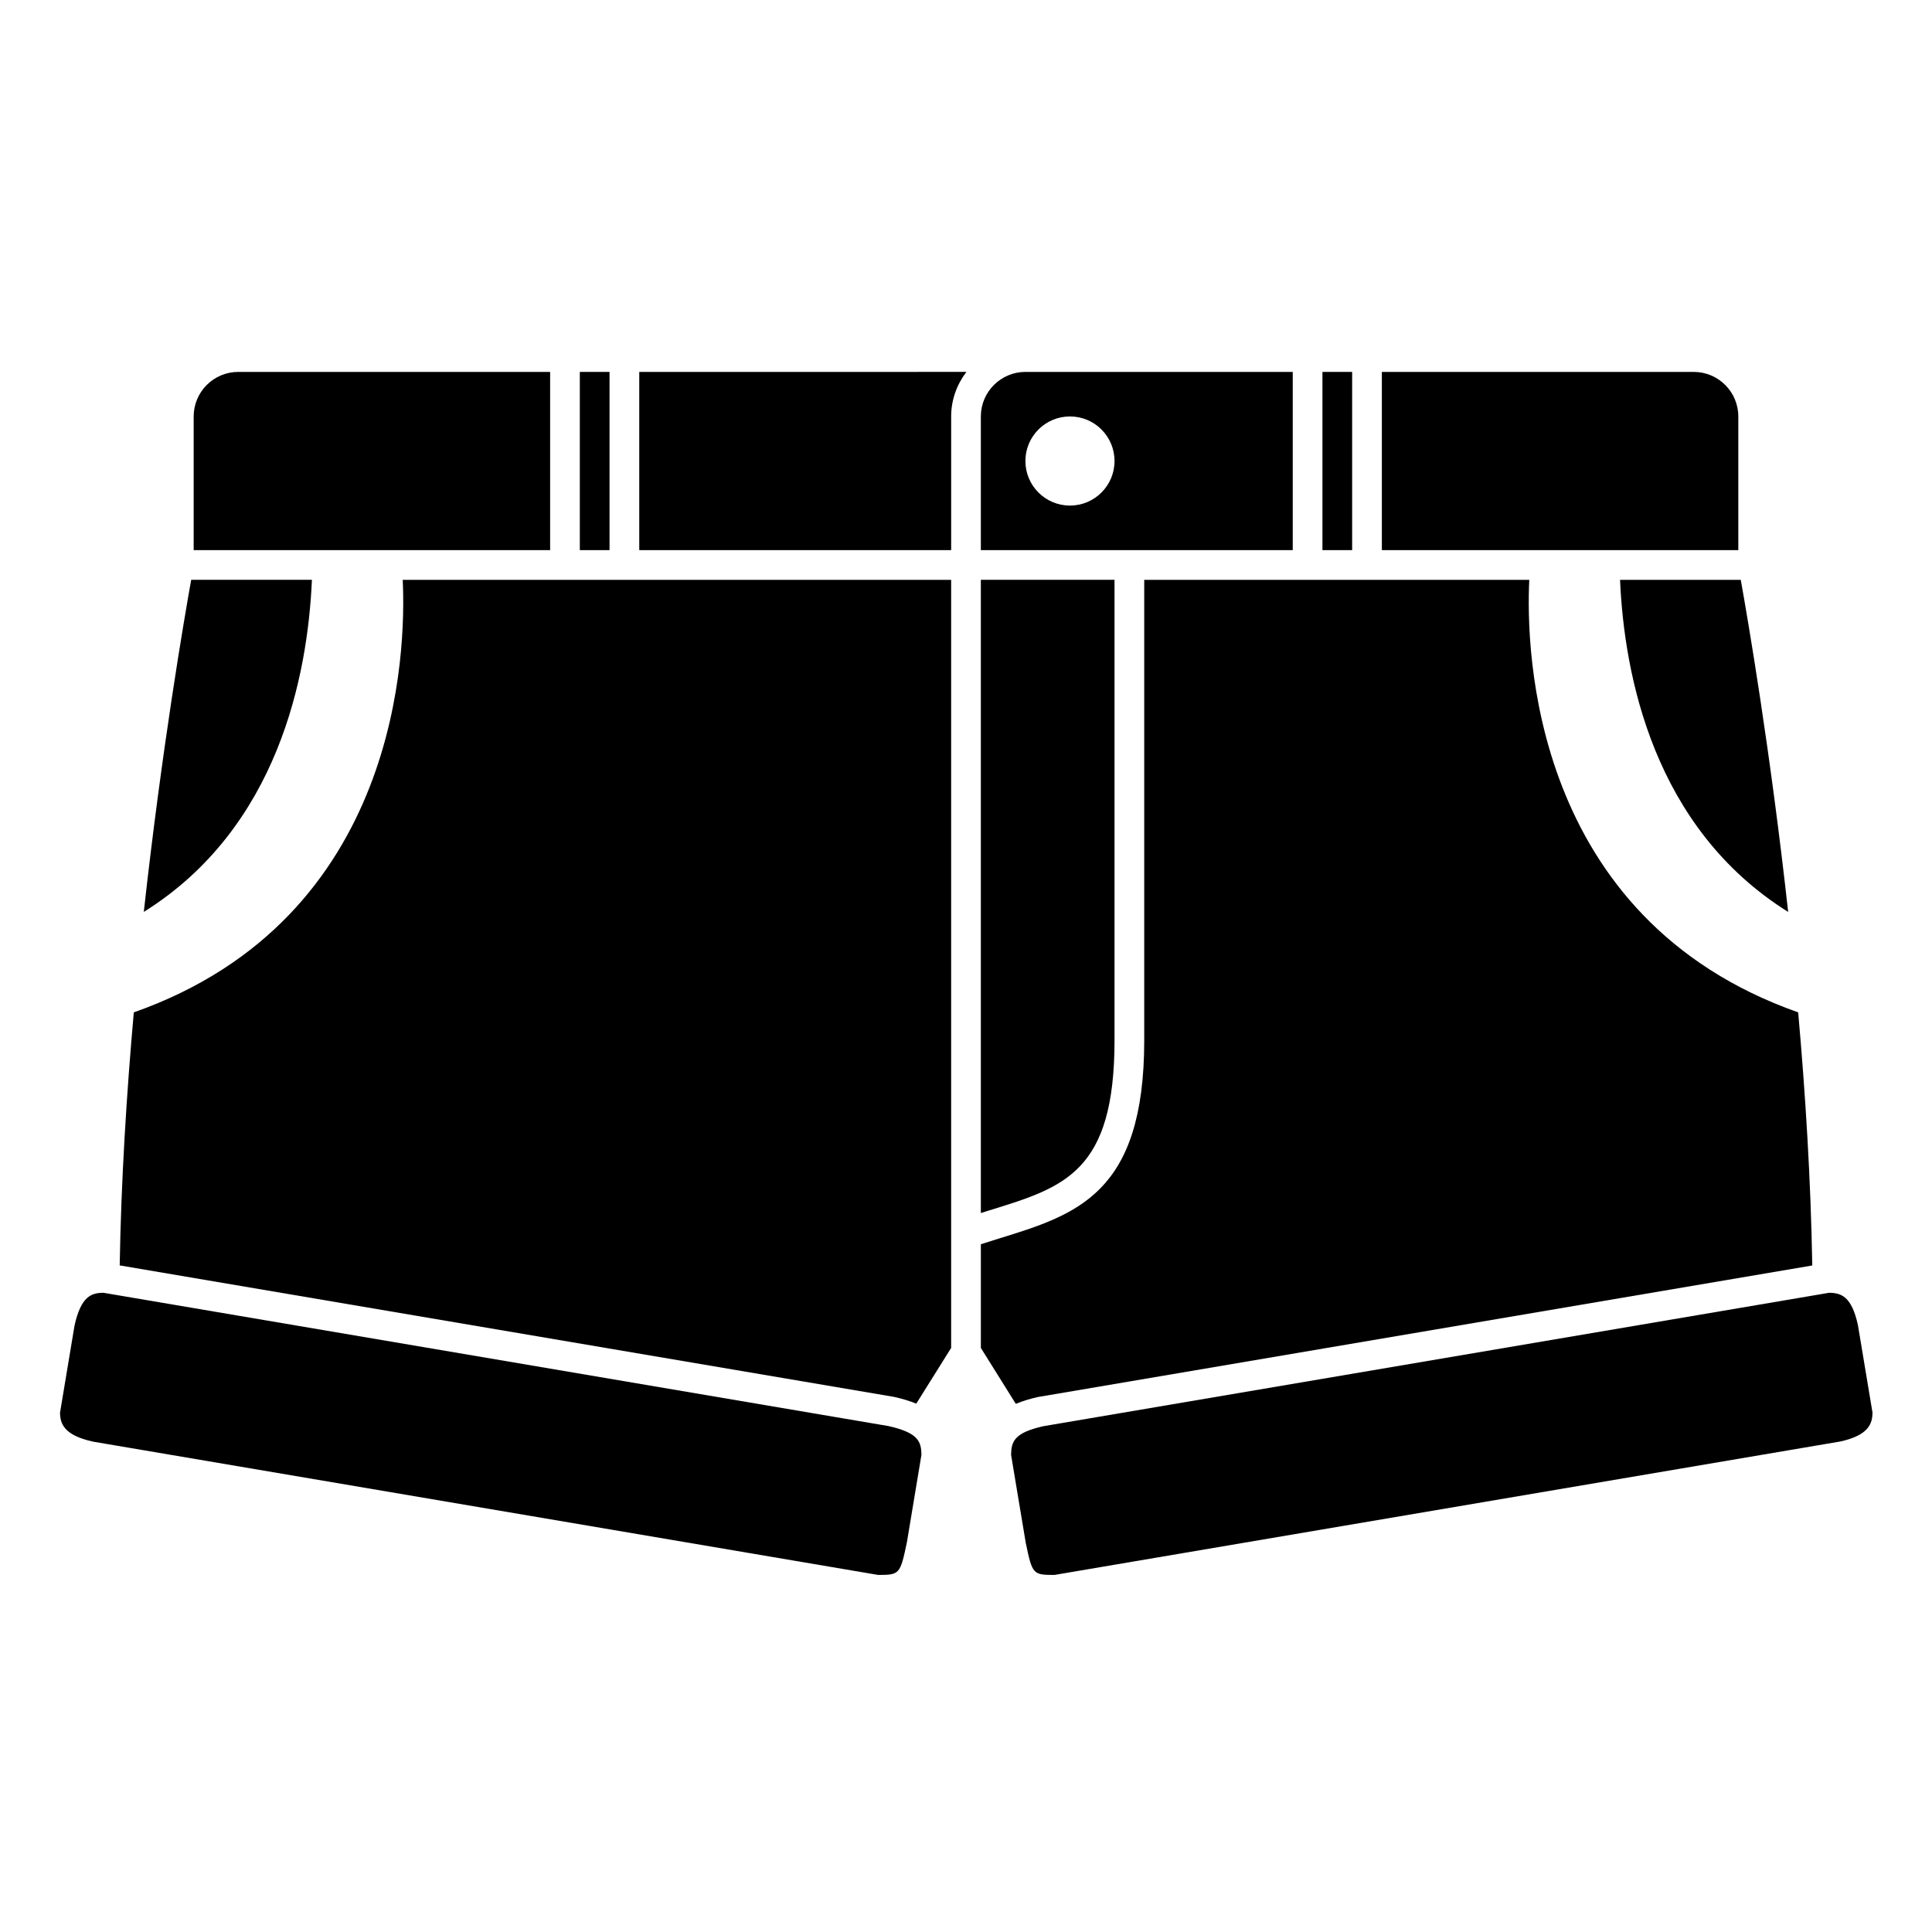 <?xml version="1.0" encoding="UTF-8"?>
<!-- Uploaded to: SVG Repo, www.svgrepo.com, Generator: SVG Repo Mixer Tools -->
<svg fill="#000000" width="800px" height="800px" version="1.1" viewBox="144 144 512 512" xmlns="http://www.w3.org/2000/svg">
 <g>
  <path d="m486.59 242.56h-70.848c-6.512 0-11.809 5.297-11.809 11.809v35.426h82.656zm-59.039 35.422c-6.523 0-11.809-5.285-11.809-11.809s5.285-11.809 11.809-11.809c6.523 0 11.809 5.285 11.809 11.809s-5.285 11.809-11.809 11.809z"/>
  <path d="m494.46 242.56h7.871v47.23h-7.871z"/>
  <path d="m439.36 419.68v-122.02h-35.426v167.81c0.77-0.238 1.574-0.504 2.336-0.738 19.922-6.133 33.09-10.184 33.09-45.059z"/>
  <path d="m604.67 254.37c0-6.512-5.297-11.809-11.809-11.809h-82.656v47.23h94.465z"/>
  <path d="m297.66 242.56h7.871v47.23h-7.871z"/>
  <path d="m617.88 385.67c-4.766-43.133-10.707-77.672-12.559-88.004h-31.992c1.102 25.293 8.895 65.73 44.551 88.004z"/>
  <path d="m418.96 514.24 205.31-34.875c-0.379-22.48-1.801-45.375-3.734-67.078-70.77-24.938-72.164-96.148-71.262-114.62h-102.04v122.02c0 40.695-17.914 46.199-38.648 52.582-1.512 0.465-3.086 0.973-4.648 1.469v27.477l9.262 14.82c1.84-0.773 3.805-1.344 5.762-1.789z"/>
  <path d="m179.46 412.29c-1.93 21.695-3.359 44.59-3.738 67.055l205.25 34.852c2.004 0.453 3.992 1.02 5.848 1.789l9.242-14.773v-203.54h-145.34c0.898 18.473-0.492 89.684-71.27 114.62z"/>
  <path d="m313.41 289.79h82.656v-35.426c0-4.449 1.539-8.508 4.039-11.809l-86.695 0.004z"/>
  <path d="m636.36 495.11c-1.684-7.609-4.438-8.465-7.609-8.512l-208.27 35.363c-7.715 1.746-8.488 4.059-8.531 7.613l3.883 23.285c1.746 8.359 1.891 8.512 7.598 8.516l208.28-35.367c7.582-1.68 8.469-4.777 8.527-7.621z"/>
  <path d="m379.45 521.92-208.06-35.324c-3.172 0.047-5.922 0.91-7.644 8.719l-3.84 23.074c0.055 2.844 0.953 5.945 8.719 7.656l208.09 35.328c5.699-0.004 5.84-0.16 7.629-8.68l3.844-23.125c-0.039-3.547-0.82-5.863-8.742-7.648z"/>
  <path d="m226.66 297.66h-31.992c-1.855 10.332-7.793 44.875-12.559 88.004 35.656-22.273 43.449-62.711 44.551-88.004z"/>
  <path d="m289.79 242.56h-82.656c-6.512 0-11.809 5.297-11.809 11.809v35.426h94.465z"/>
 </g>
</svg>